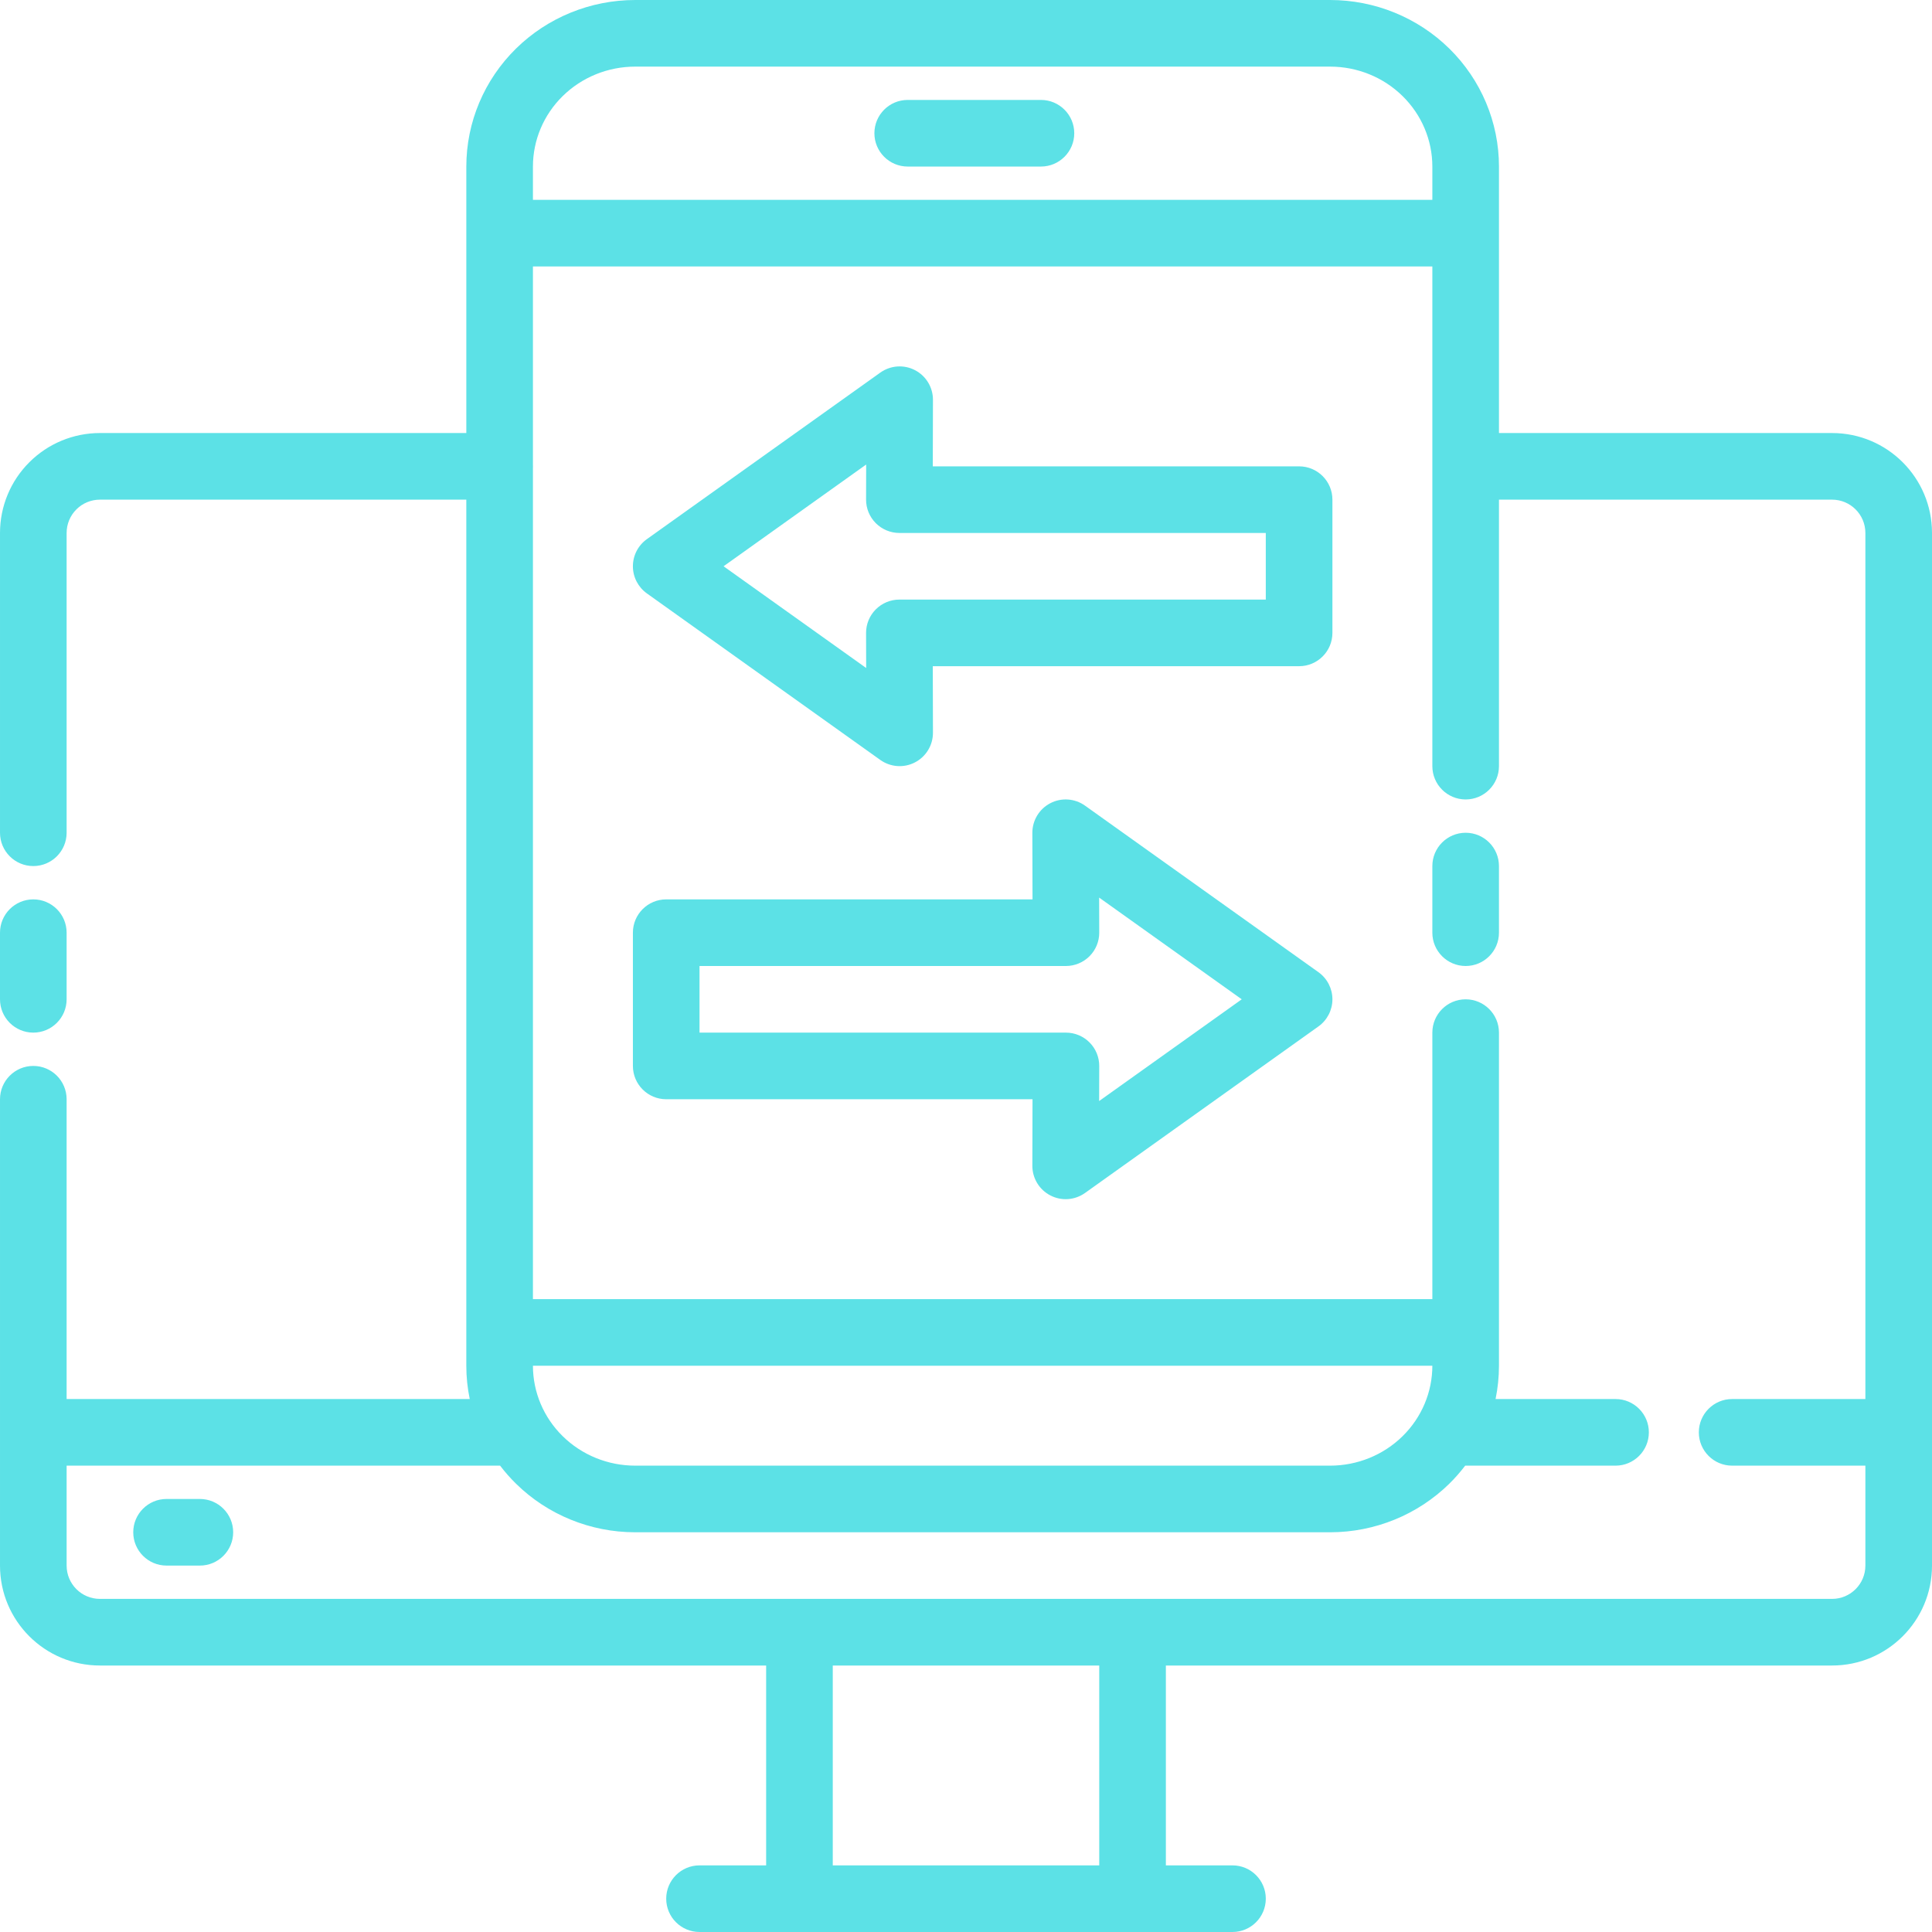 <?xml version="1.0" encoding="UTF-8" standalone="no"?><svg xmlns="http://www.w3.org/2000/svg" xmlns:xlink="http://www.w3.org/1999/xlink" clip-rule="evenodd" fill="#5ce1e6" fill-rule="evenodd" height="58" preserveAspectRatio="xMidYMid meet" stroke-linejoin="round" stroke-miterlimit="2" version="1" viewBox="3.0 3.0 58.0 58.0" width="58" zoomAndPan="magnify"><g id="change1_1"><path d="M16.999,16l-10.999,0c-0.796,0 -1.559,0.316 -2.121,0.879c-0.563,0.562 -0.879,1.325 -0.879,2.121c-0,3.172 -0,9 -0,9c-0,0.552 0.448,1 1,1c0.552,0 1,-0.448 1,-1l-0,-9c-0,-0.265 0.105,-0.52 0.293,-0.707c0.187,-0.188 0.442,-0.293 0.707,-0.293l10.999,0l0,26c0,0.338 0.035,0.673 0.103,1l-12.102,0l-0,-9c-0,-0.552 -0.448,-1 -1,-1c-0.552,0 -1,0.448 -1,1l-0,14c0,1.657 1.343,3 3,3l20,-0l-0,6l-2,0c-0.552,-0 -1,0.448 -1,1c-0,0.552 0.448,1 1,1l16,0c0.552,-0 1,-0.448 1,-1c-0,-0.552 -0.448,-1 -1,-1l-2,0l-0,-6l20,0c1.657,-0 3,-1.343 3,-3l-0,-31c-0,-1.657 -1.343,-3 -3,-3l-10,-0l-0,-8c0,-1.328 -0.536,-2.602 -1.491,-3.542c-0.95,-0.933 -2.237,-1.458 -3.579,-1.458c-5.524,-0 -15.337,-0 -20.86,-0c-1.343,-0 -2.63,0.525 -3.579,1.458c-0.956,0.94 -1.492,2.214 -1.492,3.542l0,8Zm16.985,37l2.016,-0l-0,6c0,0 -8,0 -8,0c-0,0 -0,-6 -0,-6l5.984,-0Zm-28.984,-6l0,3c0,0.552 0.448,1 1,1c0,-0 52,0 52,-0c0.552,-0 1,-0.448 1,-1l-0,-3l-4,0c-0.552,0 -1,-0.448 -1,-1c-0,-0.552 0.448,-1 1,-1l4,0l-0,-26c-0,-0.552 -0.448,-1 -1,-1l-10,-0l0,8c0,0.552 -0.448,1 -1,1c-0.552,0 -1,-0.448 -1,-1l-0,-15l-27.001,0l0,5.965c0.001,0.011 0.001,0.023 0.001,0.035c0,0.012 -0,0.024 -0.001,0.035l0,24.965l27.001,-0l-0,-8c-0,-0.552 0.448,-1 1,-1c0.552,-0 1,0.448 1,1l-0,10c0,0.338 -0.035,0.673 -0.102,1l3.602,0c0.552,0 1,0.448 1,1c-0,0.552 -0.448,1 -1,1l-4.514,0c-0.145,0.19 -0.304,0.372 -0.477,0.542c-0.95,0.933 -2.237,1.458 -3.579,1.458c-5.524,-0 -15.337,-0 -20.86,-0c-1.343,0 -2.63,-0.525 -3.579,-1.458c-0.173,-0.17 -0.333,-0.352 -0.478,-0.542l-13.013,0Zm3,3l1,-0c0.552,0 1,-0.448 1,-1c0,-0.552 -0.448,-1 -1,-1l-1,-0c-0.552,0 -1,0.448 -1,1c0,0.552 0.448,1 1,1Zm38,-6l-27.001,-0c0,0.794 0.322,1.554 0.893,2.115c0.578,0.568 1.361,0.885 2.178,0.885c5.523,-0 15.336,-0 20.86,0c0.816,0 1.6,-0.317 2.177,-0.885c0.571,-0.561 0.893,-1.321 0.893,-2.115Zm-12.003,-8l-0.005,1.997c-0.001,0.375 0.208,0.719 0.541,0.891c0.333,0.173 0.734,0.144 1.04,-0.074l7.008,-5c0.263,-0.188 0.419,-0.491 0.419,-0.814c0,-0.323 -0.156,-0.626 -0.419,-0.814l-7.008,-5c-0.306,-0.218 -0.707,-0.247 -1.04,-0.074c-0.333,0.172 -0.542,0.516 -0.541,0.891l0.005,1.997c0,0 -10.997,0 -10.997,0c-0.552,0 -1,0.448 -1,1l0,4c0,0.552 0.448,1 1,1l10.997,0Zm2.003,-0.997c0.001,-0.266 -0.104,-0.521 -0.292,-0.709c-0.188,-0.188 -0.442,-0.294 -0.708,-0.294l-11,0c-0,0 -0,-2 -0,-2c0,0 11,0 11,0c0.266,0 0.52,-0.106 0.708,-0.294c0.188,-0.188 0.293,-0.443 0.292,-0.709l-0.003,-1.051c0,-0 4.281,3.054 4.281,3.054c0,-0 -4.281,3.054 -4.281,3.054c0,0 0.003,-1.051 0.003,-1.051Zm-33,-4.003l0,2c-0,0.552 0.448,1 1,1c0.552,0 1,-0.448 1,-1l0,-2c-0,-0.552 -0.448,-1 -1,-1c-0.552,0 -1,0.448 -1,1Zm43,-2l0,2c0,0.552 0.448,1 1,1c0.552,-0 1,-0.448 1,-1l0,-2c0,-0.552 -0.448,-1 -1,-1c-0.552,-0 -1,0.448 -1,1Zm-14.997,-12l0.005,-1.997c0.001,-0.375 -0.208,-0.719 -0.541,-0.891c-0.333,-0.173 -0.734,-0.144 -1.04,0.074l-7.008,5c-0.263,0.188 -0.419,0.491 -0.419,0.814c0,0.323 0.156,0.626 0.419,0.814l7.008,5c0.306,0.218 0.707,0.247 1.04,0.074c0.333,-0.172 0.542,-0.516 0.541,-0.891l-0.005,-1.997c-0,0 10.997,-0 10.997,-0c0.552,-0 1,-0.448 1,-1l0,-4c0,-0.552 -0.448,-1 -1,-1l-10.997,-0Zm-2.003,0.997c-0.001,0.266 0.104,0.521 0.292,0.709c0.188,0.188 0.442,0.294 0.708,0.294l11,0c0,-0 0,2 0,2c-0,-0 -11,0 -11,0c-0.266,0 -0.52,0.106 -0.708,0.294c-0.188,0.188 -0.293,0.443 -0.292,0.709l0.003,1.051c-0,0 -4.281,-3.054 -4.281,-3.054c-0,0 4.281,-3.054 4.281,-3.054c-0,-0 -0.003,1.051 -0.003,1.051Zm17,-8.997l-0,-1c0,-0.794 -0.322,-1.554 -0.893,-2.115c-0.577,-0.568 -1.361,-0.885 -2.177,-0.885c-5.524,-0 -15.337,-0 -20.86,-0c-0.817,-0 -1.6,0.317 -2.178,0.885c-0.571,0.561 -0.893,1.321 -0.893,2.115l0,1l27.001,0Zm-15.75,-1l4,0c0.552,-0 1,-0.448 1,-1c-0,-0.552 -0.448,-1 -1,-1l-4,0c-0.552,-0 -1,0.448 -1,1c-0,0.552 0.448,1 1,1Z"/></g></svg>